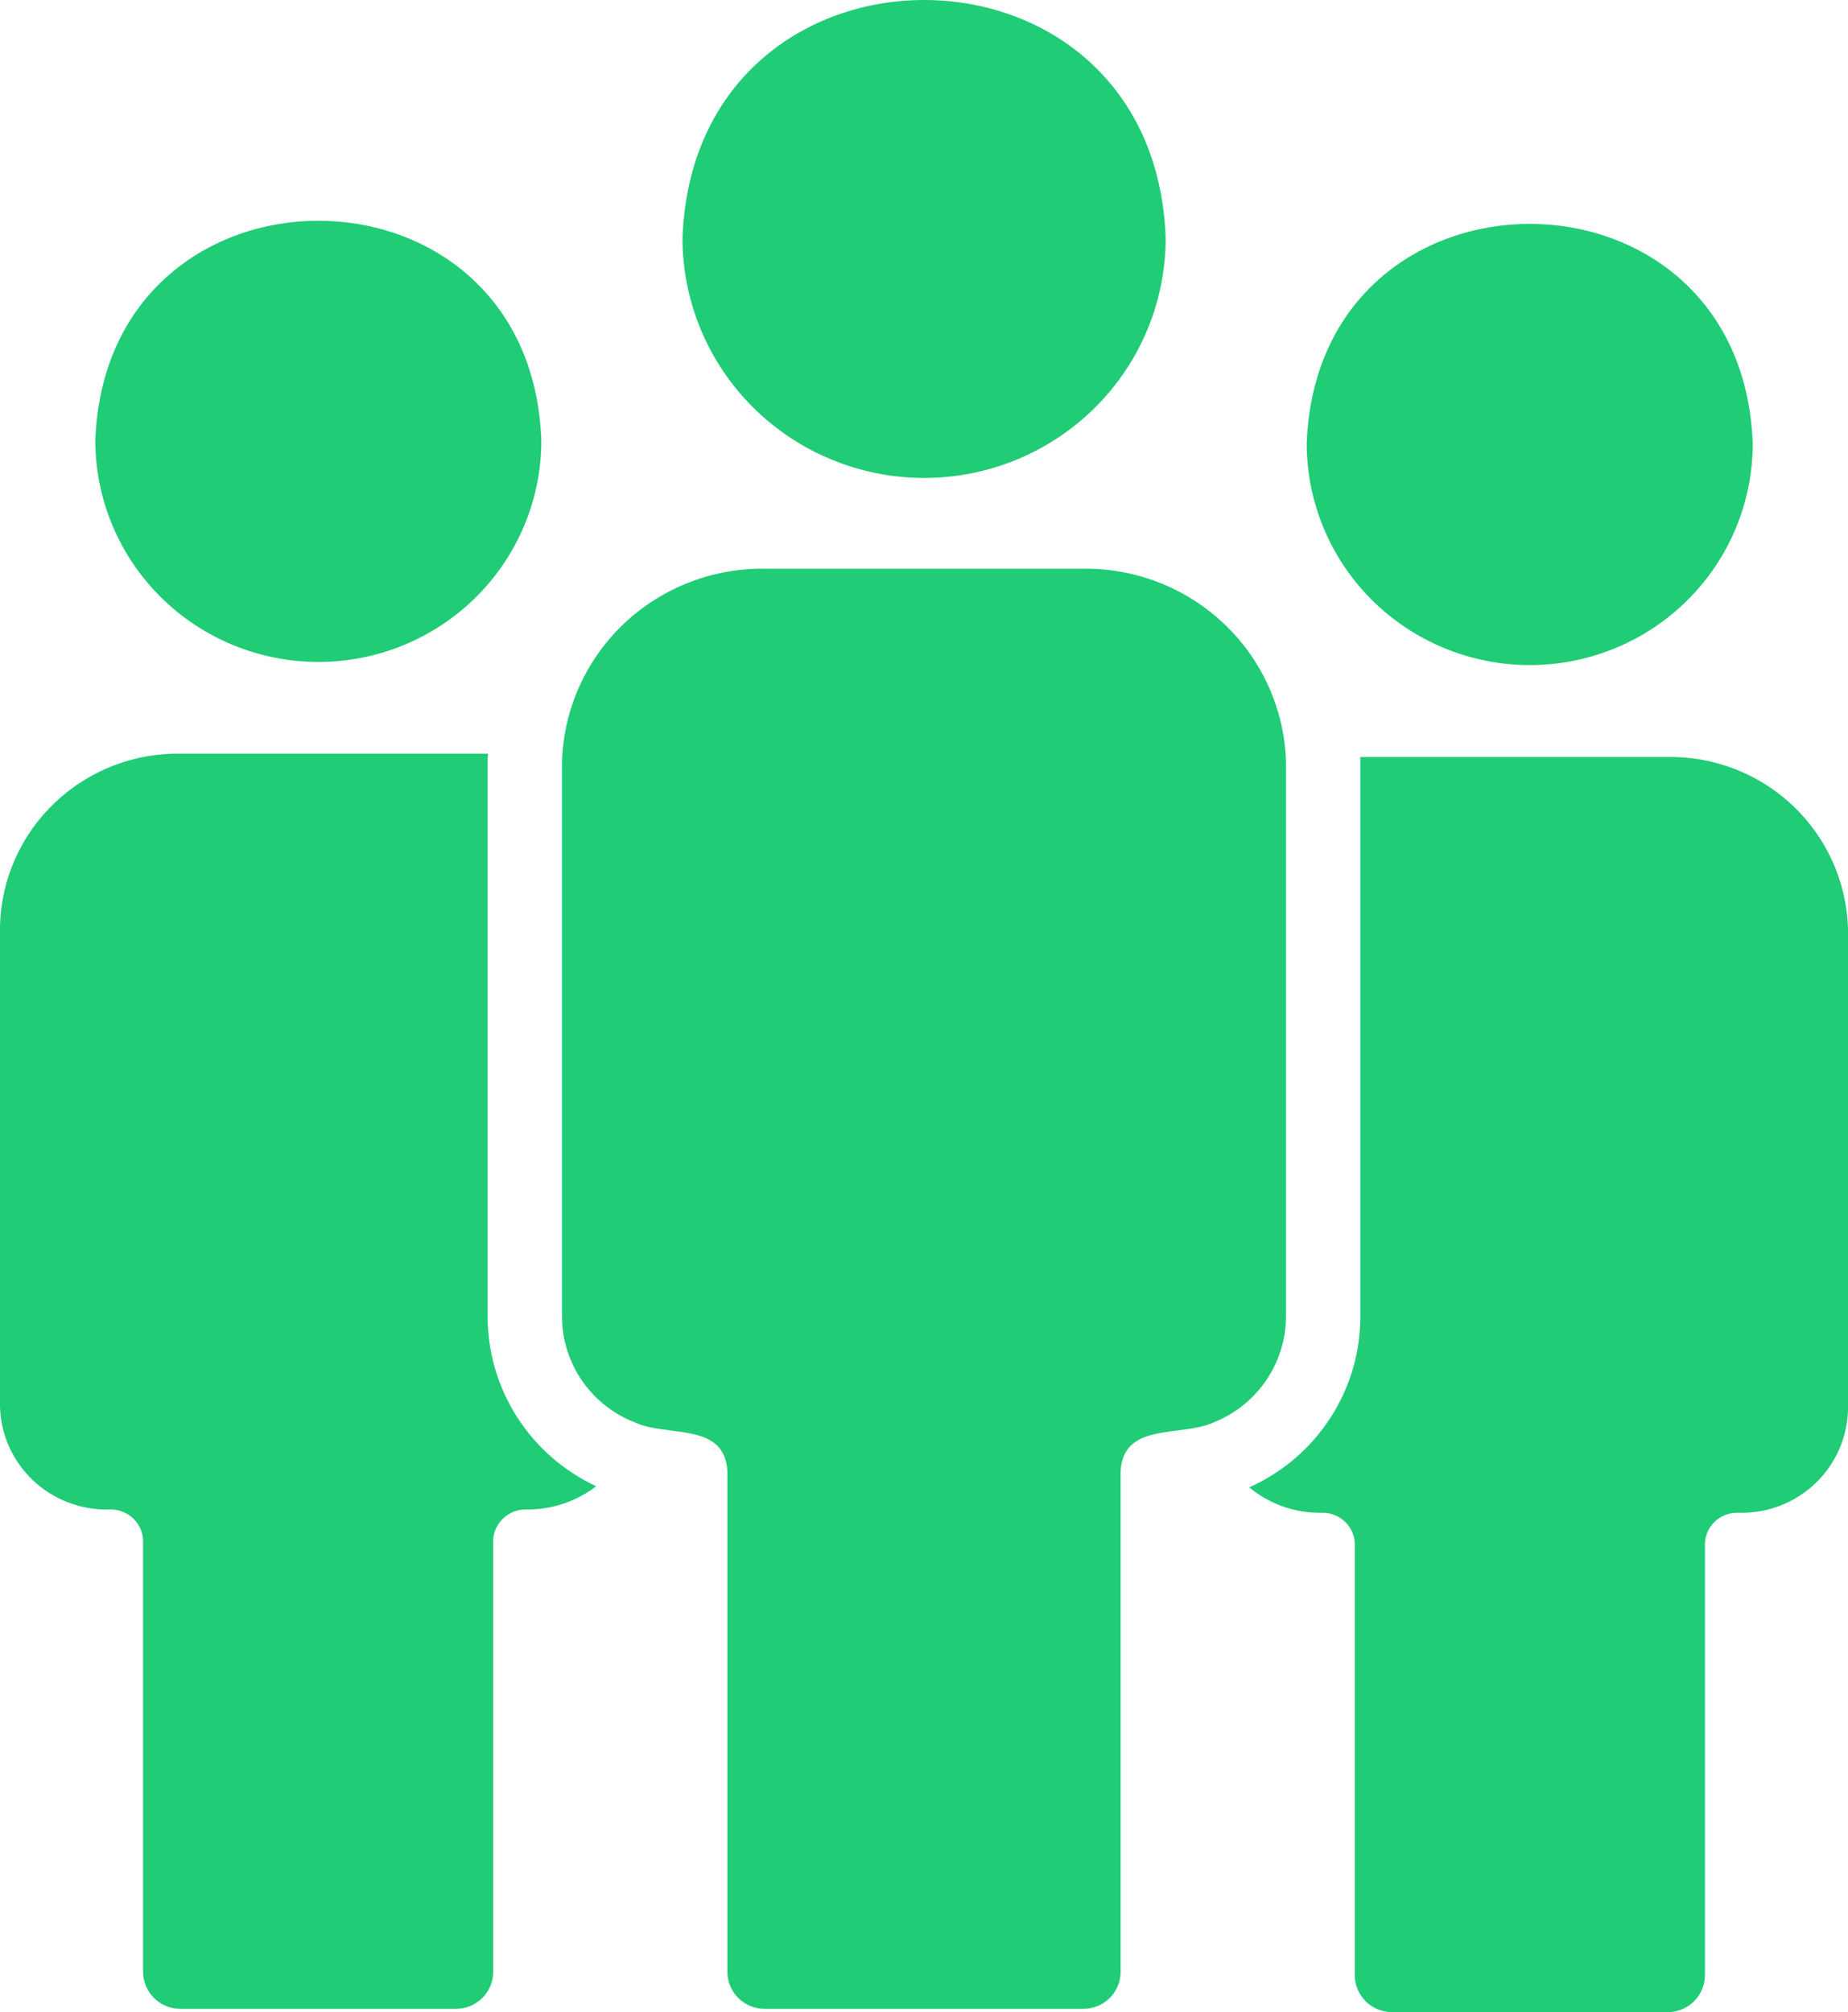 <svg width="45" height="49" viewBox="0 0 45 49" fill="none" xmlns="http://www.w3.org/2000/svg">
<path d="M22.502 11.639C24.062 11.639 25.558 11.024 26.662 9.928C27.765 8.833 28.385 7.347 28.385 5.798C28.109 -1.933 16.899 -1.932 16.619 5.798C16.62 7.347 17.241 8.832 18.344 9.927C19.447 11.022 20.942 11.638 22.502 11.639Z" fill="#20CC76"/>
<path d="M37.25 16.196C38.69 16.196 40.071 15.628 41.089 14.617C42.108 13.605 42.68 12.234 42.68 10.804C42.425 3.667 32.078 3.669 31.819 10.804C31.821 12.233 32.393 13.604 33.411 14.615C34.429 15.626 35.81 16.195 37.25 16.196Z" fill="#20CC76"/>
<path d="M7.752 16.12C9.192 16.12 10.573 15.552 11.591 14.541C12.61 13.529 13.182 12.158 13.182 10.728C12.928 3.591 2.579 3.593 2.321 10.728C2.323 12.158 2.895 13.528 3.913 14.539C4.931 15.55 6.312 16.119 7.752 16.12Z" fill="#20CC76"/>
<path d="M40.565 18.434H33.126V32.086C33.121 32.96 32.863 33.814 32.383 34.547C31.904 35.28 31.222 35.861 30.419 36.22C30.907 36.624 31.522 36.844 32.157 36.84C32.365 36.827 32.569 36.896 32.725 37.033C32.881 37.169 32.977 37.362 32.99 37.568V48.101C32.99 48.339 33.086 48.568 33.256 48.736C33.425 48.904 33.655 48.999 33.895 49H40.61C40.85 48.999 41.08 48.904 41.25 48.736C41.419 48.568 41.515 48.339 41.516 48.101V37.568C41.529 37.362 41.624 37.169 41.78 37.033C41.936 36.896 42.141 36.827 42.348 36.84C42.689 36.848 43.028 36.789 43.345 36.667C43.663 36.544 43.953 36.361 44.2 36.128C44.446 35.894 44.643 35.614 44.781 35.305C44.918 34.995 44.992 34.662 45 34.323V22.613C44.967 21.476 44.482 20.398 43.651 19.614C42.82 18.831 41.711 18.407 40.565 18.434Z" fill="#20CC76"/>
<path d="M11.874 32.086V18.55C11.873 18.484 11.876 18.418 11.884 18.353H4.435C3.289 18.326 2.18 18.75 1.349 19.534C0.518 20.317 0.033 21.395 0 22.532V34.242C0.007 34.581 0.082 34.914 0.219 35.224C0.357 35.533 0.554 35.813 0.801 36.047C1.047 36.281 1.337 36.464 1.655 36.586C1.972 36.708 2.311 36.767 2.652 36.759C2.859 36.748 3.062 36.818 3.218 36.954C3.374 37.09 3.47 37.282 3.484 37.487V48.02C3.485 48.258 3.581 48.487 3.75 48.655C3.92 48.824 4.15 48.918 4.39 48.919H11.105C11.345 48.918 11.575 48.824 11.744 48.655C11.914 48.487 12.01 48.258 12.01 48.02V37.487C12.025 37.282 12.121 37.09 12.277 36.954C12.432 36.818 12.636 36.748 12.843 36.759C13.449 36.76 14.038 36.561 14.517 36.193C13.731 35.826 13.065 35.246 12.598 34.519C12.13 33.792 11.879 32.948 11.874 32.086Z" fill="#20CC76"/>
<path d="M31.315 32.086V18.55C31.276 17.272 30.73 16.061 29.796 15.181C28.862 14.3 27.616 13.822 26.328 13.85H18.672C17.384 13.821 16.137 14.299 15.202 15.179C14.268 16.06 13.723 17.272 13.685 18.55V32.086C13.691 32.638 13.863 33.176 14.179 33.631C14.495 34.086 14.94 34.437 15.459 34.638C16.247 35.005 17.653 34.619 17.712 35.833V48.02C17.713 48.258 17.808 48.487 17.978 48.655C18.148 48.824 18.377 48.918 18.617 48.919H26.383C26.623 48.918 26.852 48.824 27.022 48.655C27.192 48.487 27.287 48.258 27.288 48.02V35.833C27.346 34.628 28.743 34.996 29.532 34.647C30.052 34.444 30.499 34.092 30.817 33.636C31.134 33.18 31.308 32.64 31.315 32.086Z" fill="#20CC76"/>
</svg>
